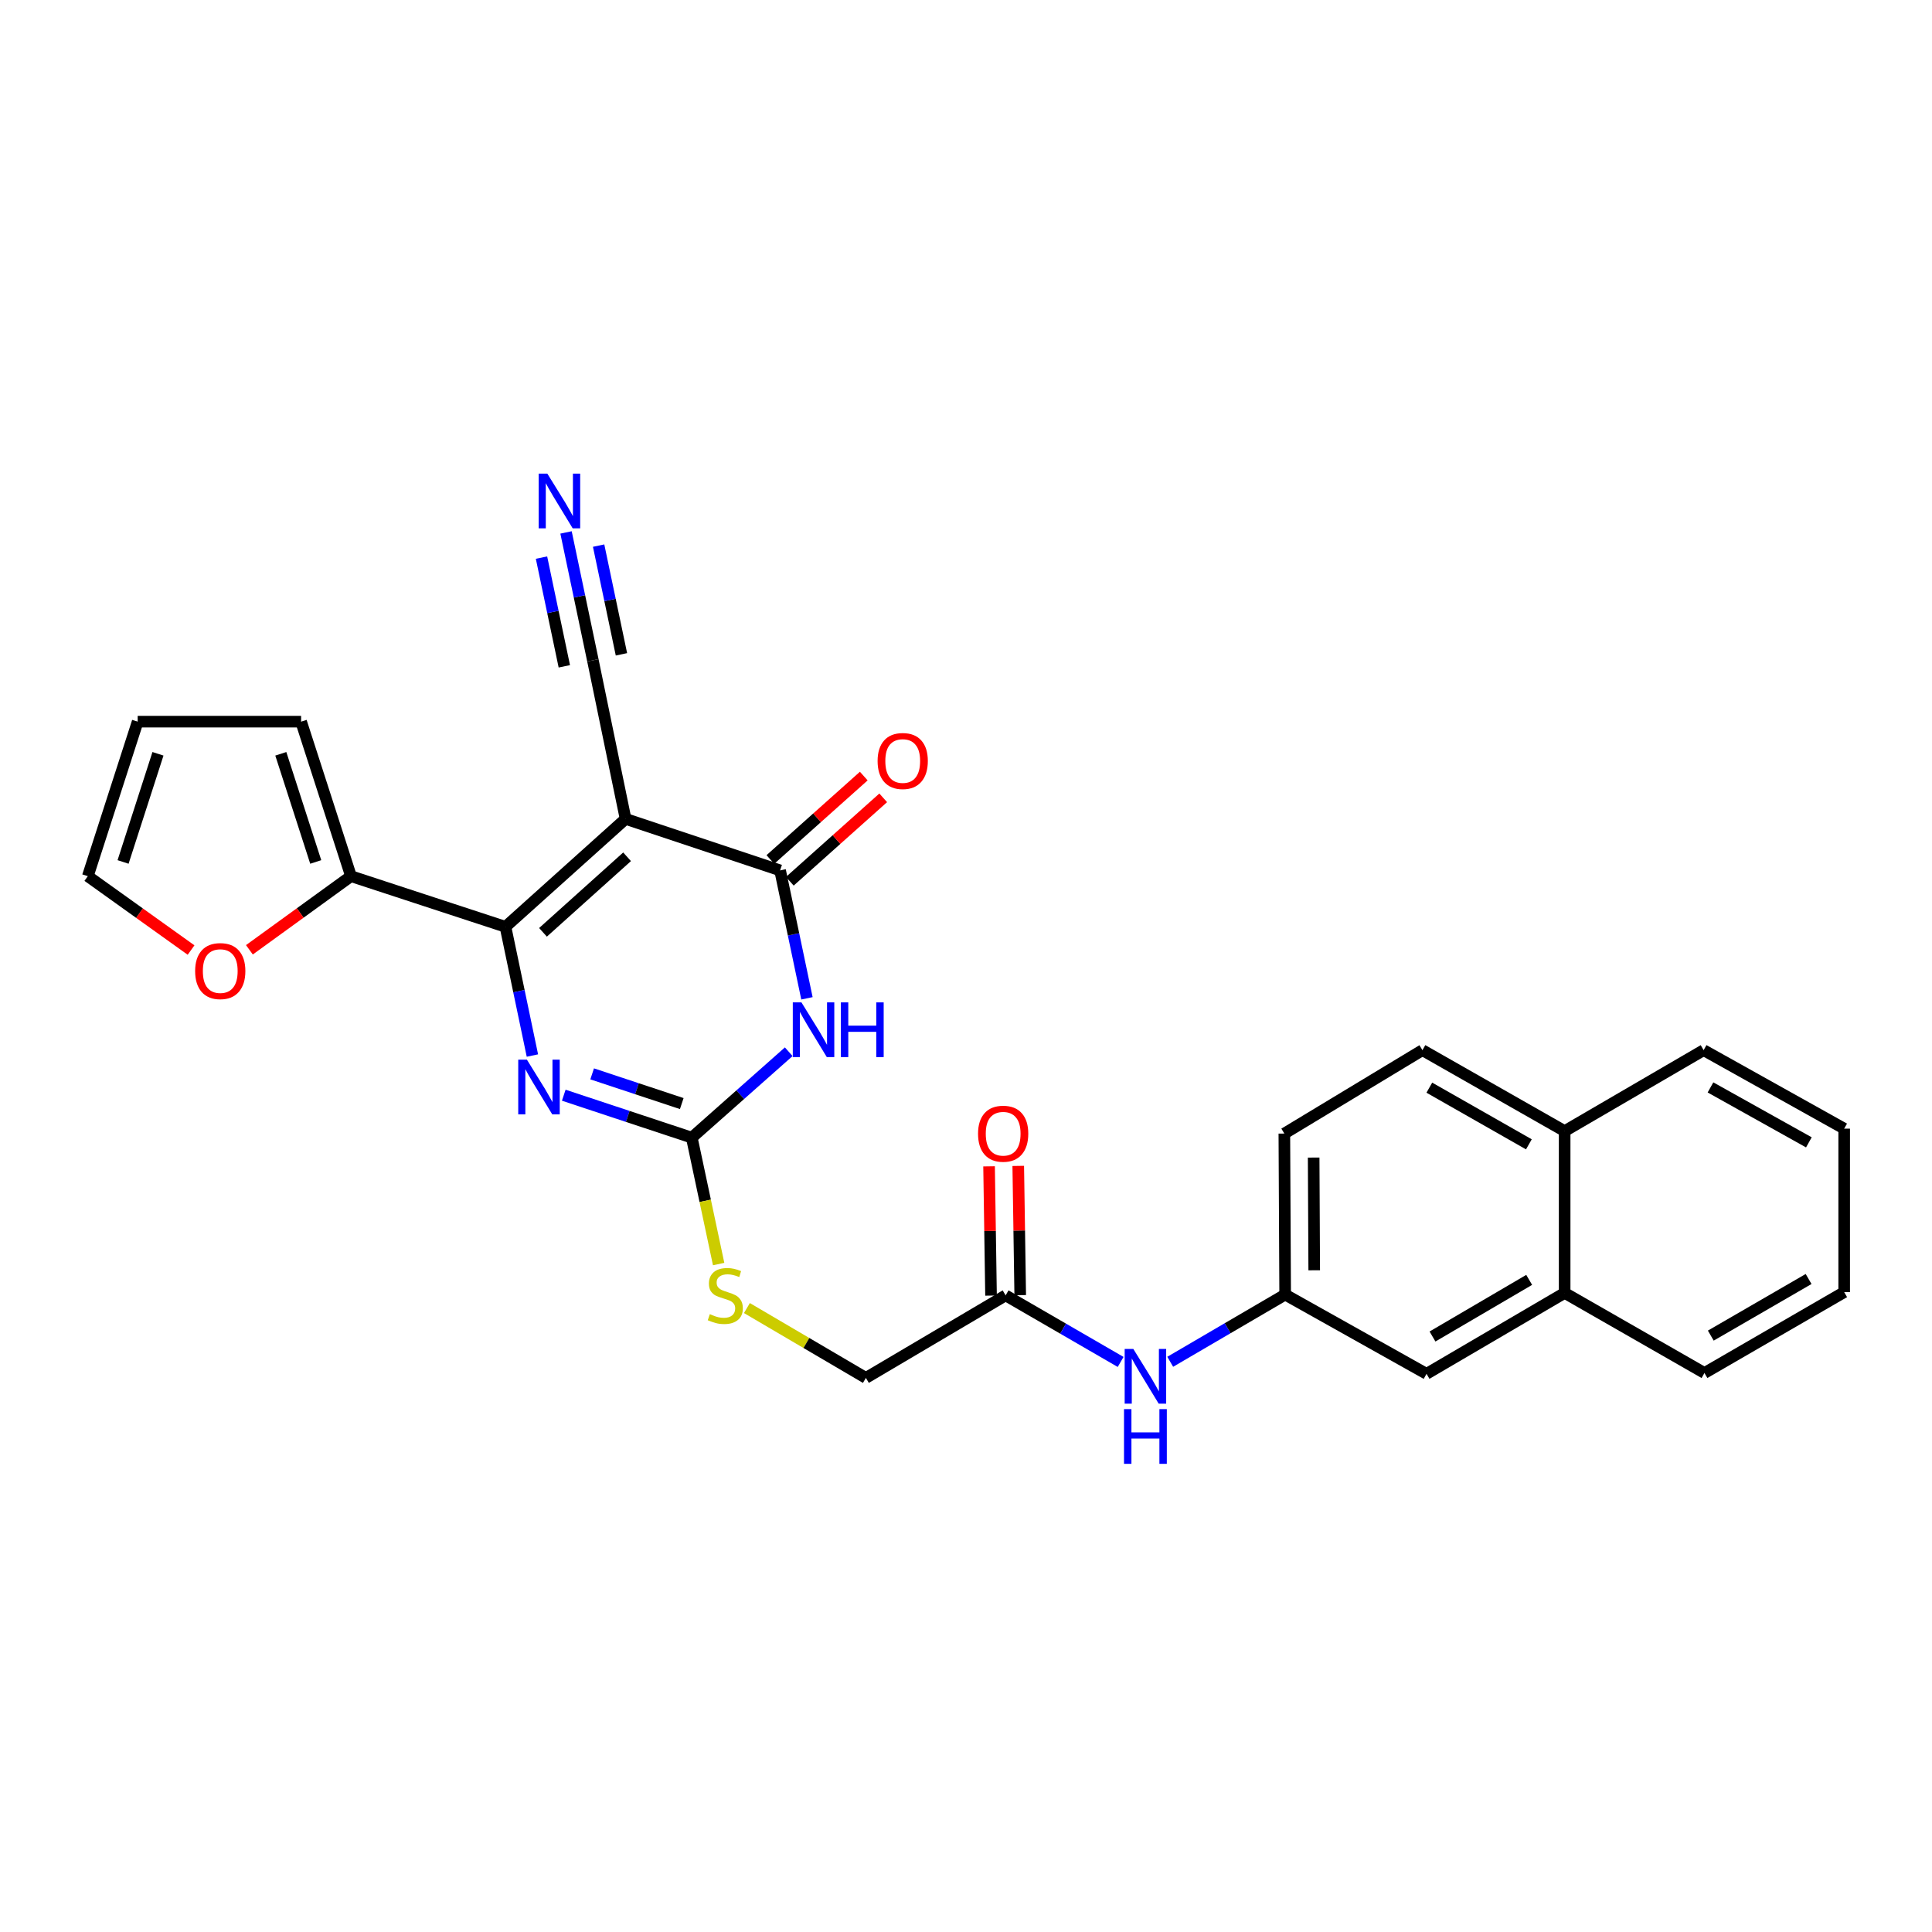 <?xml version='1.0' encoding='iso-8859-1'?>
<svg version='1.1' baseProfile='full'
              xmlns='http://www.w3.org/2000/svg'
                      xmlns:rdkit='http://www.rdkit.org/xml'
                      xmlns:xlink='http://www.w3.org/1999/xlink'
                  xml:space='preserve'
width='1000px' height='1000px' viewBox='0 0 1000 1000'>
<!-- END OF HEADER -->
<rect style='opacity:1.0;fill:#FFFFFF;stroke:none' width='1000' height='1000' x='0' y='0'> </rect>
<path class='bond-0' d='M 323.801,423.857 L 261.633,479.714' style='fill:none;fill-rule:evenodd;stroke:#000000;stroke-width:6px;stroke-linecap:butt;stroke-linejoin:miter;stroke-opacity:1' />
<path class='bond-0' d='M 324.572,443.471 L 281.054,482.572' style='fill:none;fill-rule:evenodd;stroke:#000000;stroke-width:6px;stroke-linecap:butt;stroke-linejoin:miter;stroke-opacity:1' />
<path class='bond-2' d='M 323.801,423.857 L 403.777,450.51' style='fill:none;fill-rule:evenodd;stroke:#000000;stroke-width:6px;stroke-linecap:butt;stroke-linejoin:miter;stroke-opacity:1' />
<path class='bond-6' d='M 323.801,423.857 L 306.874,341.783' style='fill:none;fill-rule:evenodd;stroke:#000000;stroke-width:6px;stroke-linecap:butt;stroke-linejoin:miter;stroke-opacity:1' />
<path class='bond-3' d='M 261.633,479.714 L 268.603,513.032' style='fill:none;fill-rule:evenodd;stroke:#000000;stroke-width:6px;stroke-linecap:butt;stroke-linejoin:miter;stroke-opacity:1' />
<path class='bond-3' d='M 268.603,513.032 L 275.574,546.349' style='fill:none;fill-rule:evenodd;stroke:#0000FF;stroke-width:6px;stroke-linecap:butt;stroke-linejoin:miter;stroke-opacity:1' />
<path class='bond-5' d='M 261.633,479.714 L 181.674,453.506' style='fill:none;fill-rule:evenodd;stroke:#000000;stroke-width:6px;stroke-linecap:butt;stroke-linejoin:miter;stroke-opacity:1' />
<path class='bond-1' d='M 417.676,516.728 L 410.726,483.619' style='fill:none;fill-rule:evenodd;stroke:#0000FF;stroke-width:6px;stroke-linecap:butt;stroke-linejoin:miter;stroke-opacity:1' />
<path class='bond-1' d='M 410.726,483.619 L 403.777,450.51' style='fill:none;fill-rule:evenodd;stroke:#000000;stroke-width:6px;stroke-linecap:butt;stroke-linejoin:miter;stroke-opacity:1' />
<path class='bond-4' d='M 408.245,544.378 L 383.155,566.611' style='fill:none;fill-rule:evenodd;stroke:#0000FF;stroke-width:6px;stroke-linecap:butt;stroke-linejoin:miter;stroke-opacity:1' />
<path class='bond-4' d='M 383.155,566.611 L 358.066,588.844' style='fill:none;fill-rule:evenodd;stroke:#000000;stroke-width:6px;stroke-linecap:butt;stroke-linejoin:miter;stroke-opacity:1' />
<path class='bond-12' d='M 408.809,456.142 L 432.979,434.551' style='fill:none;fill-rule:evenodd;stroke:#000000;stroke-width:6px;stroke-linecap:butt;stroke-linejoin:miter;stroke-opacity:1' />
<path class='bond-12' d='M 432.979,434.551 L 457.15,412.959' style='fill:none;fill-rule:evenodd;stroke:#FF0000;stroke-width:6px;stroke-linecap:butt;stroke-linejoin:miter;stroke-opacity:1' />
<path class='bond-12' d='M 398.745,444.877 L 422.916,423.285' style='fill:none;fill-rule:evenodd;stroke:#000000;stroke-width:6px;stroke-linecap:butt;stroke-linejoin:miter;stroke-opacity:1' />
<path class='bond-12' d='M 422.916,423.285 L 447.087,401.694' style='fill:none;fill-rule:evenodd;stroke:#FF0000;stroke-width:6px;stroke-linecap:butt;stroke-linejoin:miter;stroke-opacity:1' />
<path class='bond-28' d='M 291.802,566.878 L 324.934,577.861' style='fill:none;fill-rule:evenodd;stroke:#0000FF;stroke-width:6px;stroke-linecap:butt;stroke-linejoin:miter;stroke-opacity:1' />
<path class='bond-28' d='M 324.934,577.861 L 358.066,588.844' style='fill:none;fill-rule:evenodd;stroke:#000000;stroke-width:6px;stroke-linecap:butt;stroke-linejoin:miter;stroke-opacity:1' />
<path class='bond-28' d='M 306.495,555.834 L 329.687,563.522' style='fill:none;fill-rule:evenodd;stroke:#0000FF;stroke-width:6px;stroke-linecap:butt;stroke-linejoin:miter;stroke-opacity:1' />
<path class='bond-28' d='M 329.687,563.522 L 352.879,571.21' style='fill:none;fill-rule:evenodd;stroke:#000000;stroke-width:6px;stroke-linecap:butt;stroke-linejoin:miter;stroke-opacity:1' />
<path class='bond-9' d='M 358.066,588.844 L 365.017,621.559' style='fill:none;fill-rule:evenodd;stroke:#000000;stroke-width:6px;stroke-linecap:butt;stroke-linejoin:miter;stroke-opacity:1' />
<path class='bond-9' d='M 365.017,621.559 L 371.968,654.275' style='fill:none;fill-rule:evenodd;stroke:#CCCC00;stroke-width:6px;stroke-linecap:butt;stroke-linejoin:miter;stroke-opacity:1' />
<path class='bond-10' d='M 181.674,453.506 L 155.382,472.559' style='fill:none;fill-rule:evenodd;stroke:#000000;stroke-width:6px;stroke-linecap:butt;stroke-linejoin:miter;stroke-opacity:1' />
<path class='bond-10' d='M 155.382,472.559 L 129.09,491.613' style='fill:none;fill-rule:evenodd;stroke:#FF0000;stroke-width:6px;stroke-linecap:butt;stroke-linejoin:miter;stroke-opacity:1' />
<path class='bond-13' d='M 181.674,453.506 L 155.852,373.53' style='fill:none;fill-rule:evenodd;stroke:#000000;stroke-width:6px;stroke-linecap:butt;stroke-linejoin:miter;stroke-opacity:1' />
<path class='bond-13' d='M 163.426,446.15 L 145.35,390.167' style='fill:none;fill-rule:evenodd;stroke:#000000;stroke-width:6px;stroke-linecap:butt;stroke-linejoin:miter;stroke-opacity:1' />
<path class='bond-7' d='M 306.874,341.783 L 299.925,308.682' style='fill:none;fill-rule:evenodd;stroke:#000000;stroke-width:6px;stroke-linecap:butt;stroke-linejoin:miter;stroke-opacity:1' />
<path class='bond-7' d='M 299.925,308.682 L 292.977,275.581' style='fill:none;fill-rule:evenodd;stroke:#0000FF;stroke-width:6px;stroke-linecap:butt;stroke-linejoin:miter;stroke-opacity:1' />
<path class='bond-7' d='M 321.658,338.679 L 315.751,310.543' style='fill:none;fill-rule:evenodd;stroke:#000000;stroke-width:6px;stroke-linecap:butt;stroke-linejoin:miter;stroke-opacity:1' />
<path class='bond-7' d='M 315.751,310.543 L 309.845,282.408' style='fill:none;fill-rule:evenodd;stroke:#0000FF;stroke-width:6px;stroke-linecap:butt;stroke-linejoin:miter;stroke-opacity:1' />
<path class='bond-7' d='M 292.091,344.886 L 286.184,316.75' style='fill:none;fill-rule:evenodd;stroke:#000000;stroke-width:6px;stroke-linecap:butt;stroke-linejoin:miter;stroke-opacity:1' />
<path class='bond-7' d='M 286.184,316.75 L 280.278,288.615' style='fill:none;fill-rule:evenodd;stroke:#0000FF;stroke-width:6px;stroke-linecap:butt;stroke-linejoin:miter;stroke-opacity:1' />
<path class='bond-8' d='M 520.51,670.481 L 448.179,713.205' style='fill:none;fill-rule:evenodd;stroke:#000000;stroke-width:6px;stroke-linecap:butt;stroke-linejoin:miter;stroke-opacity:1' />
<path class='bond-11' d='M 520.51,670.481 L 550.273,687.71' style='fill:none;fill-rule:evenodd;stroke:#000000;stroke-width:6px;stroke-linecap:butt;stroke-linejoin:miter;stroke-opacity:1' />
<path class='bond-11' d='M 550.273,687.71 L 580.036,704.939' style='fill:none;fill-rule:evenodd;stroke:#0000FF;stroke-width:6px;stroke-linecap:butt;stroke-linejoin:miter;stroke-opacity:1' />
<path class='bond-19' d='M 528.062,670.366 L 527.553,636.917' style='fill:none;fill-rule:evenodd;stroke:#000000;stroke-width:6px;stroke-linecap:butt;stroke-linejoin:miter;stroke-opacity:1' />
<path class='bond-19' d='M 527.553,636.917 L 527.043,603.468' style='fill:none;fill-rule:evenodd;stroke:#FF0000;stroke-width:6px;stroke-linecap:butt;stroke-linejoin:miter;stroke-opacity:1' />
<path class='bond-19' d='M 512.958,670.596 L 512.449,637.147' style='fill:none;fill-rule:evenodd;stroke:#000000;stroke-width:6px;stroke-linecap:butt;stroke-linejoin:miter;stroke-opacity:1' />
<path class='bond-19' d='M 512.449,637.147 L 511.939,603.698' style='fill:none;fill-rule:evenodd;stroke:#FF0000;stroke-width:6px;stroke-linecap:butt;stroke-linejoin:miter;stroke-opacity:1' />
<path class='bond-21' d='M 386.602,677.051 L 417.39,695.128' style='fill:none;fill-rule:evenodd;stroke:#CCCC00;stroke-width:6px;stroke-linecap:butt;stroke-linejoin:miter;stroke-opacity:1' />
<path class='bond-21' d='M 417.39,695.128 L 448.179,713.205' style='fill:none;fill-rule:evenodd;stroke:#000000;stroke-width:6px;stroke-linecap:butt;stroke-linejoin:miter;stroke-opacity:1' />
<path class='bond-17' d='M 98.894,491.74 L 72.174,472.623' style='fill:none;fill-rule:evenodd;stroke:#FF0000;stroke-width:6px;stroke-linecap:butt;stroke-linejoin:miter;stroke-opacity:1' />
<path class='bond-17' d='M 72.174,472.623 L 45.455,453.506' style='fill:none;fill-rule:evenodd;stroke:#000000;stroke-width:6px;stroke-linecap:butt;stroke-linejoin:miter;stroke-opacity:1' />
<path class='bond-14' d='M 605.701,704.862 L 635.449,687.47' style='fill:none;fill-rule:evenodd;stroke:#0000FF;stroke-width:6px;stroke-linecap:butt;stroke-linejoin:miter;stroke-opacity:1' />
<path class='bond-14' d='M 635.449,687.47 L 665.197,670.078' style='fill:none;fill-rule:evenodd;stroke:#000000;stroke-width:6px;stroke-linecap:butt;stroke-linejoin:miter;stroke-opacity:1' />
<path class='bond-18' d='M 155.852,373.53 L 71.26,373.53' style='fill:none;fill-rule:evenodd;stroke:#000000;stroke-width:6px;stroke-linecap:butt;stroke-linejoin:miter;stroke-opacity:1' />
<path class='bond-16' d='M 665.197,670.078 L 738.367,711.09' style='fill:none;fill-rule:evenodd;stroke:#000000;stroke-width:6px;stroke-linecap:butt;stroke-linejoin:miter;stroke-opacity:1' />
<path class='bond-23' d='M 665.197,670.078 L 664.777,586.729' style='fill:none;fill-rule:evenodd;stroke:#000000;stroke-width:6px;stroke-linecap:butt;stroke-linejoin:miter;stroke-opacity:1' />
<path class='bond-23' d='M 680.239,657.5 L 679.946,599.155' style='fill:none;fill-rule:evenodd;stroke:#000000;stroke-width:6px;stroke-linecap:butt;stroke-linejoin:miter;stroke-opacity:1' />
<path class='bond-15' d='M 809.859,669.214 L 738.367,711.09' style='fill:none;fill-rule:evenodd;stroke:#000000;stroke-width:6px;stroke-linecap:butt;stroke-linejoin:miter;stroke-opacity:1' />
<path class='bond-15' d='M 791.5,662.461 L 741.456,691.775' style='fill:none;fill-rule:evenodd;stroke:#000000;stroke-width:6px;stroke-linecap:butt;stroke-linejoin:miter;stroke-opacity:1' />
<path class='bond-24' d='M 809.859,669.214 L 882.223,710.662' style='fill:none;fill-rule:evenodd;stroke:#000000;stroke-width:6px;stroke-linecap:butt;stroke-linejoin:miter;stroke-opacity:1' />
<path class='bond-30' d='M 809.859,669.214 L 809.859,585.462' style='fill:none;fill-rule:evenodd;stroke:#000000;stroke-width:6px;stroke-linecap:butt;stroke-linejoin:miter;stroke-opacity:1' />
<path class='bond-29' d='M 45.455,453.506 L 71.26,373.53' style='fill:none;fill-rule:evenodd;stroke:#000000;stroke-width:6px;stroke-linecap:butt;stroke-linejoin:miter;stroke-opacity:1' />
<path class='bond-29' d='M 63.701,446.148 L 81.765,390.165' style='fill:none;fill-rule:evenodd;stroke:#000000;stroke-width:6px;stroke-linecap:butt;stroke-linejoin:miter;stroke-opacity:1' />
<path class='bond-20' d='M 809.859,585.462 L 736.252,543.56' style='fill:none;fill-rule:evenodd;stroke:#000000;stroke-width:6px;stroke-linecap:butt;stroke-linejoin:miter;stroke-opacity:1' />
<path class='bond-20' d='M 791.345,592.304 L 739.82,562.973' style='fill:none;fill-rule:evenodd;stroke:#000000;stroke-width:6px;stroke-linecap:butt;stroke-linejoin:miter;stroke-opacity:1' />
<path class='bond-25' d='M 809.859,585.462 L 881.795,543.56' style='fill:none;fill-rule:evenodd;stroke:#000000;stroke-width:6px;stroke-linecap:butt;stroke-linejoin:miter;stroke-opacity:1' />
<path class='bond-22' d='M 736.252,543.56 L 664.777,586.729' style='fill:none;fill-rule:evenodd;stroke:#000000;stroke-width:6px;stroke-linecap:butt;stroke-linejoin:miter;stroke-opacity:1' />
<path class='bond-26' d='M 882.223,710.662 L 954.545,668.803' style='fill:none;fill-rule:evenodd;stroke:#000000;stroke-width:6px;stroke-linecap:butt;stroke-linejoin:miter;stroke-opacity:1' />
<path class='bond-26' d='M 885.504,691.31 L 936.13,662.008' style='fill:none;fill-rule:evenodd;stroke:#000000;stroke-width:6px;stroke-linecap:butt;stroke-linejoin:miter;stroke-opacity:1' />
<path class='bond-27' d='M 881.795,543.56 L 954.545,584.186' style='fill:none;fill-rule:evenodd;stroke:#000000;stroke-width:6px;stroke-linecap:butt;stroke-linejoin:miter;stroke-opacity:1' />
<path class='bond-27' d='M 885.343,562.843 L 936.268,591.281' style='fill:none;fill-rule:evenodd;stroke:#000000;stroke-width:6px;stroke-linecap:butt;stroke-linejoin:miter;stroke-opacity:1' />
<path class='bond-31' d='M 954.545,668.803 L 954.545,584.186' style='fill:none;fill-rule:evenodd;stroke:#000000;stroke-width:6px;stroke-linecap:butt;stroke-linejoin:miter;stroke-opacity:1' />
<path  class='atom-2' d='M 414.83 518.835
L 424.11 533.835
Q 425.03 535.315, 426.51 537.995
Q 427.99 540.675, 428.07 540.835
L 428.07 518.835
L 431.83 518.835
L 431.83 547.155
L 427.95 547.155
L 417.99 530.755
Q 416.83 528.835, 415.59 526.635
Q 414.39 524.435, 414.03 523.755
L 414.03 547.155
L 410.35 547.155
L 410.35 518.835
L 414.83 518.835
' fill='#0000FF'/>
<path  class='atom-2' d='M 435.23 518.835
L 439.07 518.835
L 439.07 530.875
L 453.55 530.875
L 453.55 518.835
L 457.39 518.835
L 457.39 547.155
L 453.55 547.155
L 453.55 534.075
L 439.07 534.075
L 439.07 547.155
L 435.23 547.155
L 435.23 518.835
' fill='#0000FF'/>
<path  class='atom-4' d='M 272.719 548.467
L 281.999 563.467
Q 282.919 564.947, 284.399 567.627
Q 285.879 570.307, 285.959 570.467
L 285.959 548.467
L 289.719 548.467
L 289.719 576.787
L 285.839 576.787
L 275.879 560.387
Q 274.719 558.467, 273.479 556.267
Q 272.279 554.067, 271.919 553.387
L 271.919 576.787
L 268.239 576.787
L 268.239 548.467
L 272.719 548.467
' fill='#0000FF'/>
<path  class='atom-8' d='M 283.302 245.154
L 292.582 260.154
Q 293.502 261.634, 294.982 264.314
Q 296.462 266.994, 296.542 267.154
L 296.542 245.154
L 300.302 245.154
L 300.302 273.474
L 296.422 273.474
L 286.462 257.074
Q 285.302 255.154, 284.062 252.954
Q 282.862 250.754, 282.502 250.074
L 282.502 273.474
L 278.822 273.474
L 278.822 245.154
L 283.302 245.154
' fill='#0000FF'/>
<path  class='atom-10' d='M 367.412 680.201
Q 367.732 680.321, 369.052 680.881
Q 370.372 681.441, 371.812 681.801
Q 373.292 682.121, 374.732 682.121
Q 377.412 682.121, 378.972 680.841
Q 380.532 679.521, 380.532 677.241
Q 380.532 675.681, 379.732 674.721
Q 378.972 673.761, 377.772 673.241
Q 376.572 672.721, 374.572 672.121
Q 372.052 671.361, 370.532 670.641
Q 369.052 669.921, 367.972 668.401
Q 366.932 666.881, 366.932 664.321
Q 366.932 660.761, 369.332 658.561
Q 371.772 656.361, 376.572 656.361
Q 379.852 656.361, 383.572 657.921
L 382.652 661.001
Q 379.252 659.601, 376.692 659.601
Q 373.932 659.601, 372.412 660.761
Q 370.892 661.881, 370.932 663.841
Q 370.932 665.361, 371.692 666.281
Q 372.492 667.201, 373.612 667.721
Q 374.772 668.241, 376.692 668.841
Q 379.252 669.641, 380.772 670.441
Q 382.292 671.241, 383.372 672.881
Q 384.492 674.481, 384.492 677.241
Q 384.492 681.161, 381.852 683.281
Q 379.252 685.361, 374.892 685.361
Q 372.372 685.361, 370.452 684.801
Q 368.572 684.281, 366.332 683.361
L 367.412 680.201
' fill='#CCCC00'/>
<path  class='atom-11' d='M 101.001 502.629
Q 101.001 495.829, 104.361 492.029
Q 107.721 488.229, 114.001 488.229
Q 120.281 488.229, 123.641 492.029
Q 127.001 495.829, 127.001 502.629
Q 127.001 509.509, 123.601 513.429
Q 120.201 517.309, 114.001 517.309
Q 107.761 517.309, 104.361 513.429
Q 101.001 509.549, 101.001 502.629
M 114.001 514.109
Q 118.321 514.109, 120.641 511.229
Q 123.001 508.309, 123.001 502.629
Q 123.001 497.069, 120.641 494.269
Q 118.321 491.429, 114.001 491.429
Q 109.681 491.429, 107.321 494.229
Q 105.001 497.029, 105.001 502.629
Q 105.001 508.349, 107.321 511.229
Q 109.681 514.109, 114.001 514.109
' fill='#FF0000'/>
<path  class='atom-12' d='M 586.606 698.206
L 595.886 713.206
Q 596.806 714.686, 598.286 717.366
Q 599.766 720.046, 599.846 720.206
L 599.846 698.206
L 603.606 698.206
L 603.606 726.526
L 599.726 726.526
L 589.766 710.126
Q 588.606 708.206, 587.366 706.006
Q 586.166 703.806, 585.806 703.126
L 585.806 726.526
L 582.126 726.526
L 582.126 698.206
L 586.606 698.206
' fill='#0000FF'/>
<path  class='atom-12' d='M 581.786 729.358
L 585.626 729.358
L 585.626 741.398
L 600.106 741.398
L 600.106 729.358
L 603.946 729.358
L 603.946 757.678
L 600.106 757.678
L 600.106 744.598
L 585.626 744.598
L 585.626 757.678
L 581.786 757.678
L 581.786 729.358
' fill='#0000FF'/>
<path  class='atom-13' d='M 454.246 393.893
Q 454.246 387.093, 457.606 383.293
Q 460.966 379.493, 467.246 379.493
Q 473.526 379.493, 476.886 383.293
Q 480.246 387.093, 480.246 393.893
Q 480.246 400.773, 476.846 404.693
Q 473.446 408.573, 467.246 408.573
Q 461.006 408.573, 457.606 404.693
Q 454.246 400.813, 454.246 393.893
M 467.246 405.373
Q 471.566 405.373, 473.886 402.493
Q 476.246 399.573, 476.246 393.893
Q 476.246 388.333, 473.886 385.533
Q 471.566 382.693, 467.246 382.693
Q 462.926 382.693, 460.566 385.493
Q 458.246 388.293, 458.246 393.893
Q 458.246 399.613, 460.566 402.493
Q 462.926 405.373, 467.246 405.373
' fill='#FF0000'/>
<path  class='atom-20' d='M 506.235 586.809
Q 506.235 580.009, 509.595 576.209
Q 512.955 572.409, 519.235 572.409
Q 525.515 572.409, 528.875 576.209
Q 532.235 580.009, 532.235 586.809
Q 532.235 593.689, 528.835 597.609
Q 525.435 601.489, 519.235 601.489
Q 512.995 601.489, 509.595 597.609
Q 506.235 593.729, 506.235 586.809
M 519.235 598.289
Q 523.555 598.289, 525.875 595.409
Q 528.235 592.489, 528.235 586.809
Q 528.235 581.249, 525.875 578.449
Q 523.555 575.609, 519.235 575.609
Q 514.915 575.609, 512.555 578.409
Q 510.235 581.209, 510.235 586.809
Q 510.235 592.529, 512.555 595.409
Q 514.915 598.289, 519.235 598.289
' fill='#FF0000'/>
</svg>
